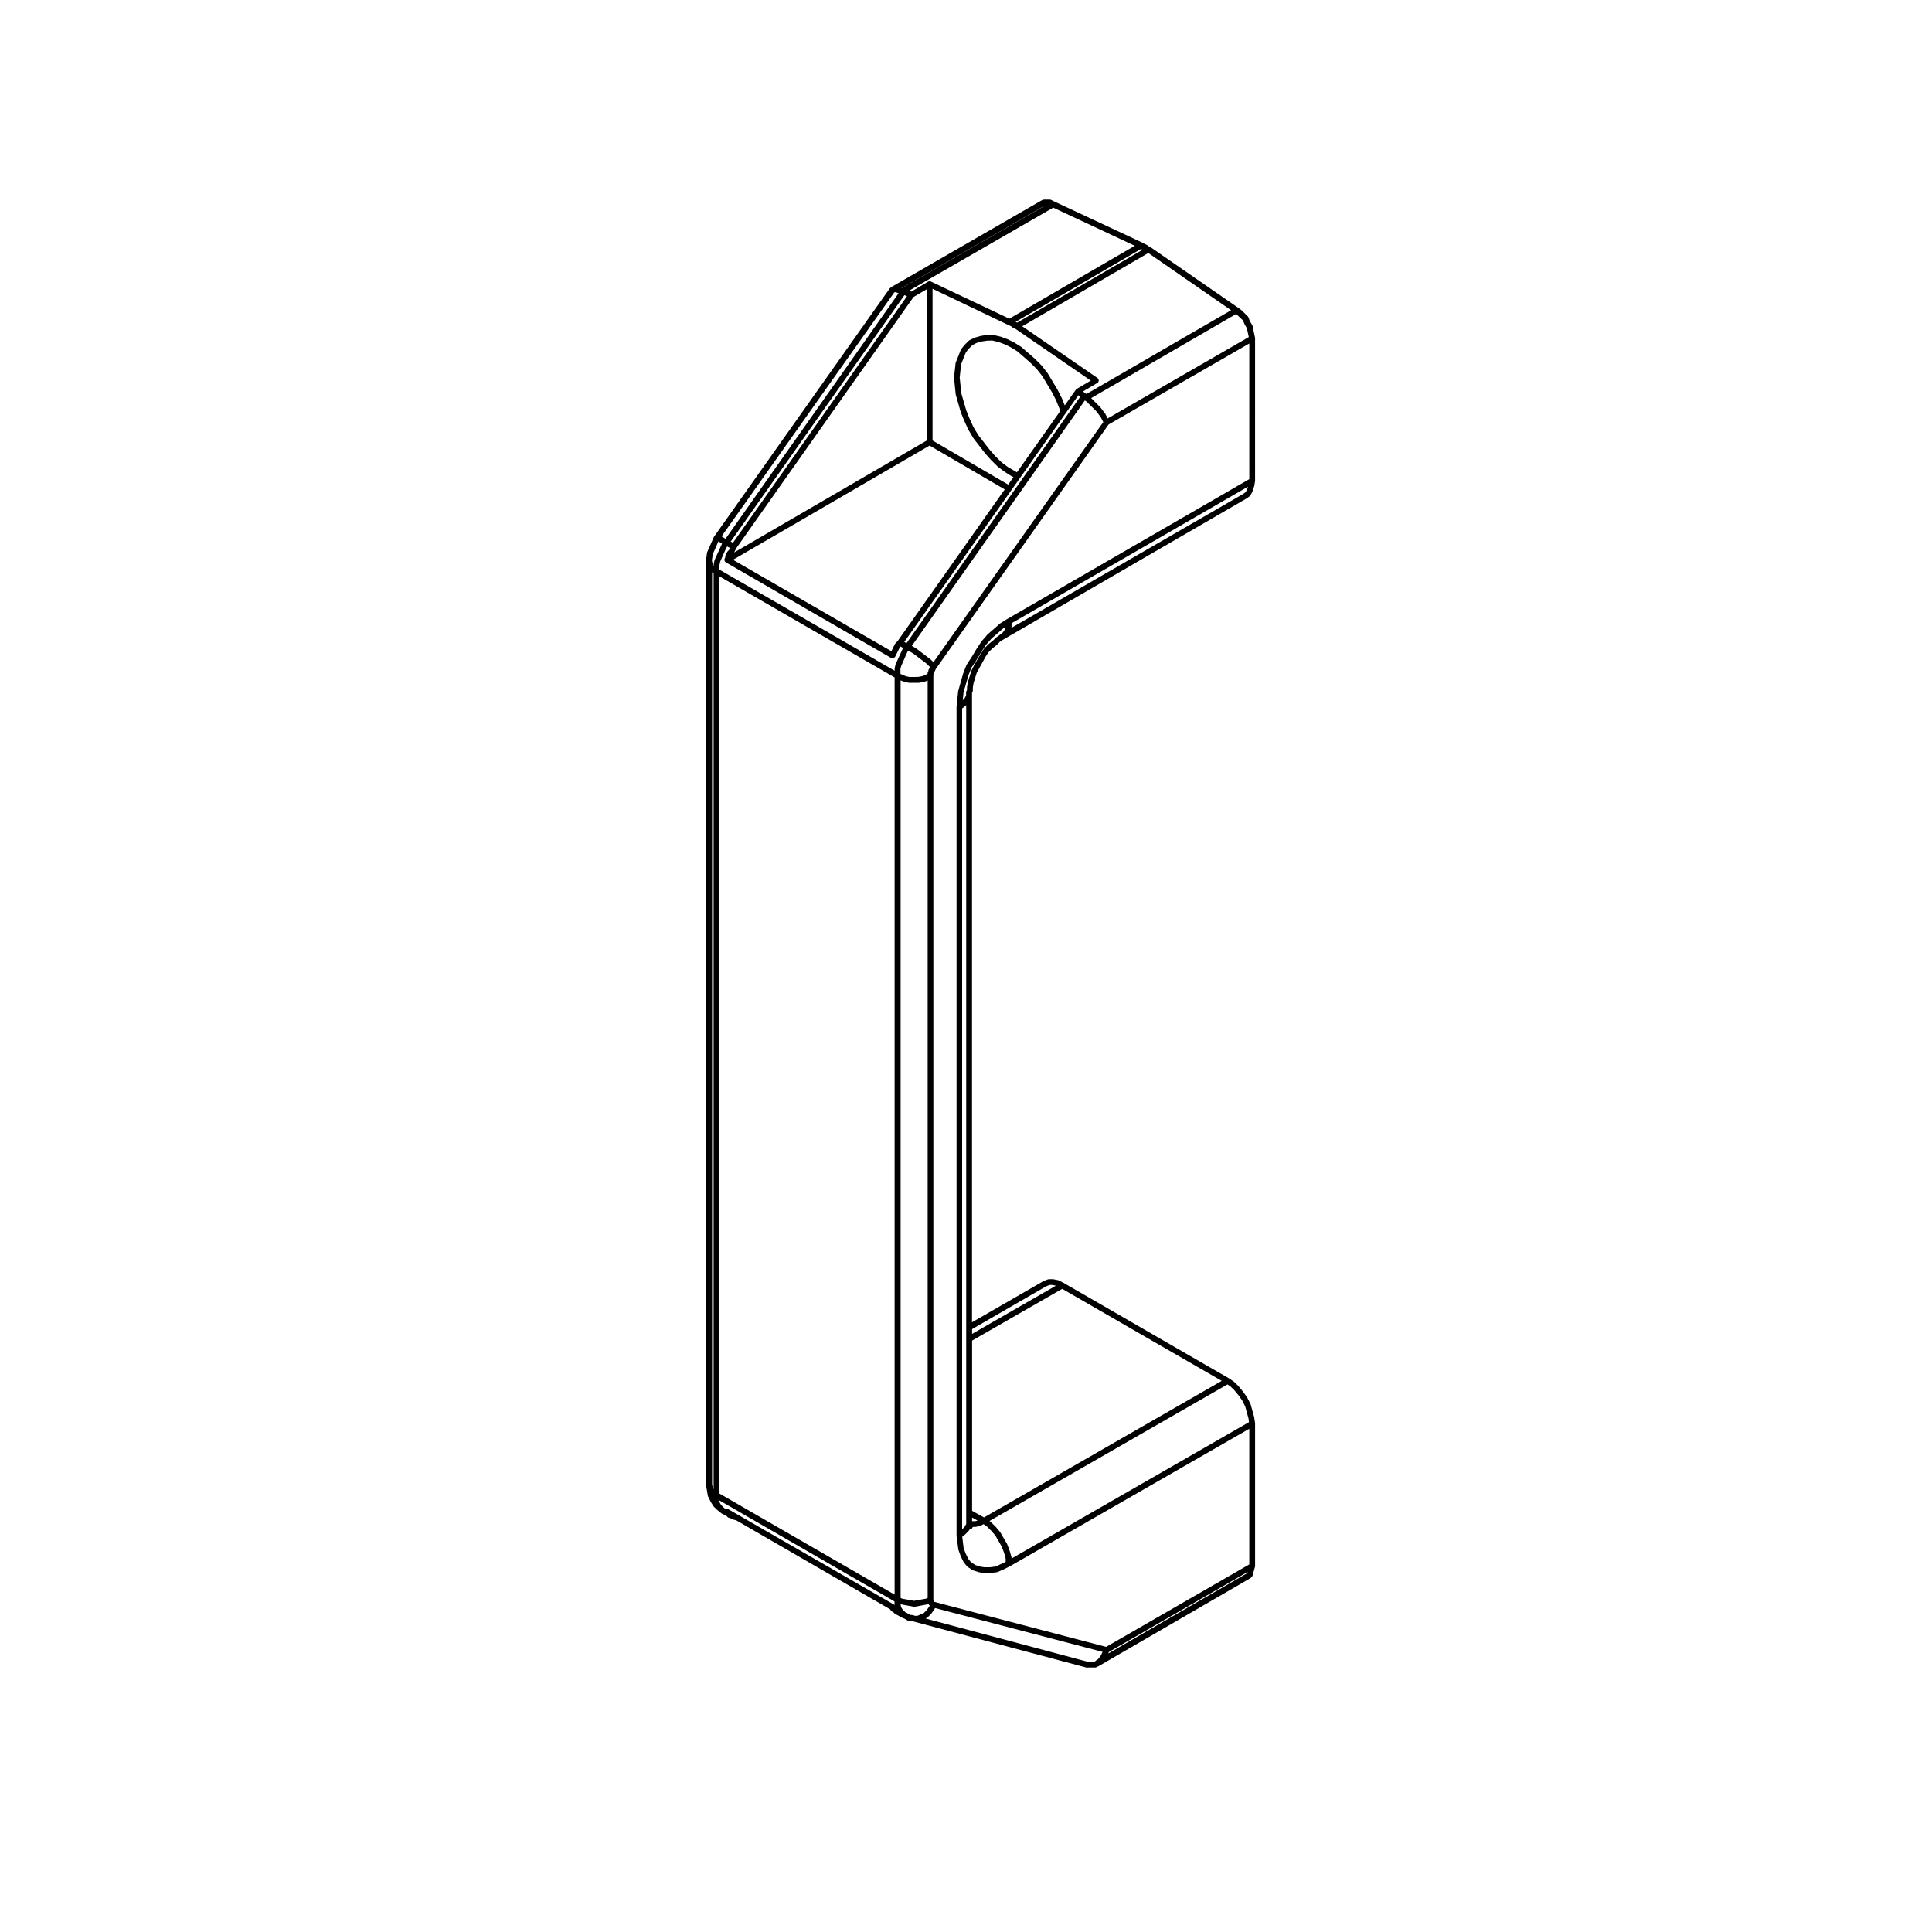 <?xml version="1.0" encoding="utf-8"?>
<!-- Generator: Adobe Illustrator 28.3.0, SVG Export Plug-In . SVG Version: 6.00 Build 0)  -->
<svg version="1.1" id="Layer_1" xmlns="http://www.w3.org/2000/svg" xmlns:xlink="http://www.w3.org/1999/xlink" x="0px" y="0px"
	 viewBox="0 0 1900 1900" style="enable-background:new 0 0 1900 1900;" xml:space="preserve">
<style type="text/css">
	.st0{fill:#FFFFFF;}
</style>
<rect x="-8.5" y="-8.5" class="st0" width="1917" height="1917"/>
<g>
	<path d="M1069.6,1640.1c-0.1,0-0.2,0-0.4,0c-0.2,0-0.3,0-0.5-0.1l-172.7-46H894c-0.5,0-1-0.1-1.5-0.4l-3.4-2c-0.1,0-0.5,0-0.7-0.1
		c-0.1,0-0.3-0.1-0.4-0.1c-0.1,0-0.2-0.1-0.3-0.2l-7.2-4c-0.1-0.1-0.2-0.1-0.4-0.2c-0.1-0.1-0.3-0.2-0.4-0.3l-1.6-1.6
		c-0.9-0.1-1.7-0.7-2.2-1.6l-0.4-0.8L724,1495.1l-3-0.7c-0.3-0.1-0.5-0.2-0.8-0.3h0c0,0,0,0,0,0c-0.2-0.1-0.4-0.3-0.6-0.5
		c-0.6-0.1-1.1-0.4-1.6-0.8h-0.4c-0.8,0-1.5-0.3-2-0.8l-1.3-1.3l-4.4-2.2c-0.2-0.1-0.3-0.2-0.5-0.3c0,0-0.1-0.1-0.1-0.1l-4-3.2
		l-3.5-3.4l-2.9-4.6l-2.5-5.1c-0.1-0.3-0.2-0.5-0.3-0.8l-1.6-9.6c0,0,0,0,0-0.1c0-0.2,0-0.3,0-0.5V552.2c0,0,0-0.1,0-0.1v-2.4
		l0.8-6.1c0-0.2,0.1-0.5,0.2-0.7l6.5-14.7c0.1-0.1,0.1-0.2,0.2-0.4c0,0,0,0,0,0c0,0,0,0,0,0c0,0,0-0.1,0.1-0.1l172.3-243.5
		c0.1-0.1,0.1-0.2,0.2-0.3c0.1-0.1,0.1-0.1,0.2-0.2l0.7-0.7c0.2-0.2,0.4-0.3,0.6-0.5c0,0,0.1,0,0.1-0.1l147.2-84.9
		c0.1,0,0.1-0.1,0.2-0.1c0,0,0,0,0,0l1.6-0.8c0.4-0.2,0.8-0.3,1.3-0.3h5.7c0.4,0,0.9,0.1,1.3,0.3l3.2,1.6c0,0,0,0,0,0l86.5,40.4
		c0.1,0.1,0.2,0.1,0.3,0.2c0.2,0.1,0.4,0.3,0.5,0.4c0.6,0.1,1.2,0.4,1.6,0.8l0,0c0.3,0,0.6,0.1,0.9,0.3l1.6,0.8
		c0.3,0.1,0.5,0.3,0.8,0.5l0.8,0.8c0.2,0,0.3,0.1,0.5,0.1c0,0,0,0,0,0c0.2,0.1,0.4,0.1,0.5,0.2c0.1,0.1,0.2,0.1,0.3,0.2l86.5,59.8
		c0.1,0,0.1,0.1,0.2,0.1l3.2,2.4l6,5.9c0.3,0.3,0.5,0.6,0.6,1l1.6,4l2.2,3.6c0.2,0.2,0.3,0.5,0.3,0.8l2.4,11.4
		c0,0.2,0.1,0.4,0.1,0.6c0,0,0,0,0,0.1v139.9c0,0,0,0,0,0l0,0c0,0,0,0,0,0c0,0,0,0,0,0v0c0,0.1,0,0.2,0,0.3c0,0.1,0,0.2,0,0.3
		l-0.8,4.8l-1.7,5.3l-1.8,3.6c-0.2,0.4-0.5,0.7-0.8,1l-3.2,2.4c-0.1,0-0.1,0.1-0.2,0.1c-0.1,0-0.1,0.1-0.2,0.1L985.9,629.4l-2.9,2
		l-2.8,2.9l-4.3,3.4l-3.8,3.8l-2.9,4.4l-8.7,15.9l-3.1,10.1l-0.7,4.4l0,2.8c0,0.4-0.1,0.9-0.3,1.3l-0.5,1v619l70.1-40.4
		c0.1,0,0.2-0.1,0.3-0.1c0.1,0,0.1-0.1,0.2-0.1l4-1.6c0.3-0.1,0.7-0.2,1.1-0.2h4l4.6,0.9c0.3,0,0.5,0.1,0.7,0.2l4.8,2.4
		c0.1,0,0.2,0.1,0.2,0.1l162.5,93.8c0.1,0,0.2,0.1,0.3,0.2l4.8,3.2l4.5,4.4l4.2,5.1l4.2,5.8l3.5,6.9l3.5,12.7l0.9,5.9
		c0,0.2,0,0.3,0,0.5c0,0,0,0,0,0V1540c0,0.1,0,0.3,0,0.4c0,0.2,0,0.3-0.1,0.4l-2.5,9c-0.2,0.6-0.6,1.1-1.1,1.5l-2.4,1.6
		c0,0-0.1,0.1-0.1,0.1c0,0-0.1,0-0.1,0l-145.8,84.5c-0.2,0.2-0.5,0.4-0.8,0.5l-3.2,1.6c-0.4,0.2-0.8,0.3-1.3,0.3H1069.6
		C1069.6,1640.1,1069.6,1640.1,1069.6,1640.1z M1070,1634.3h6.2l0.7-0.4c0.2-0.3,0.6-0.6,0.9-0.9l1.6-0.9l1-1.1l2.2-2.9l1.7-3.6
		l-164.7-43.1l-1.3,2.2l-2.6,3.5l-3.5,3.5c-0.2,0.2-0.5,0.4-0.7,0.5l-1.2,0.6L1070,1634.3z M1090.5,1624.6l-0.6,1.5l136.7-79
		l0.4-1.2L1090.5,1624.6z M919.1,1575.4l168.7,44.2l140.8-81.1v-133.4l-235.2,135.1c-0.1,0-0.2,0.1-0.2,0.1l-6.4,3.2l-5.8,2.5
		c-0.2,0.1-0.5,0.2-0.8,0.2l-6.5,0.8l-6,0l-5.3-0.9l-5.3-1.7c-0.2-0.1-0.5-0.2-0.7-0.3l-4.9-3.2c-0.2-0.2-0.5-0.4-0.6-0.6l-3.2-4
		l-2.7-5.4l-2.5-6.8l-1.8-13.5c0-0.1,0-0.2,0-0.3c0,0,0-0.1,0-0.1V695.4c0,0,0-0.1,0-0.1v0c0,0,0,0,0,0l0,0c0,0,0,0,0,0
		c0-0.1,0-0.2,0-0.2l1.6-15.4l4.9-17.4l3.3-8.4l5.1-7.8l4.8-8l4.9-7.4l5.9-6.8l12.4-10.8l6.8-4.3c0.1,0,0.1-0.1,0.2-0.1l238-137.5
		V337.8l-138.4,79.7L920.7,657.3c0,0.1-0.1,0.1-0.2,0.2c-0.1,0.1-0.1,0.1-0.2,0.2c0,0.3-0.1,0.6-0.3,0.9l-0.8,1.6
		c-0.1,0.3-0.3,0.5-0.5,0.7v0.4c0,0.7-0.3,1.5-0.8,2v1.2c0,0,0,0.1,0,0.1v908.5c0,0,0,0.1,0,0.1v0.4c0.4,0.4,0.7,1,0.8,1.6v0
		C918.8,1575.3,918.9,1575.3,919.1,1575.4C919,1575.3,919,1575.3,919.1,1575.4L919.1,1575.4C919,1575.3,919.1,1575.4,919.1,1575.4z
		 M897.2,1588.3l3.2,0.8l1.9-0.1l6.2-2.7l2.9-2.9l3-4.3l-0.5-0.5c-0.3-0.3-0.6-0.7-0.7-1.1l0,0c-0.2,0.1-0.5,0.2-0.7,0.2l-12.9,2.4
		c-0.3,0.1-0.7,0.1-1,0l-12.8-2.4v1.2l0.6,2l1.4,2.1l2.9,2.8c0.4,0.1,0.7,0.2,1.1,0.4l3.4,2h1.6c0.1,0,0.3,0,0.4,0
		C896.9,1588.2,897.1,1588.3,897.2,1588.3z M879.2,1578c0.2,0.1,0.5,0.3,0.6,0.5l-0.1-3.6l-172.3-99.4v0.7l0.6,2l1.4,2.1l3.4,3.3
		l1.1,0.6c0.3-0.1,0.6-0.2,0.8-0.2c0.4-0.1,0.8,0,1.2,0.1c0.2,0.1,0.5,0.2,0.7,0.3L879.2,1578z M886.9,1572.1l12,2.2l12.1-2.2
		l1.3-0.7V669.2l-3.4,1.3l-5.4,1l-9.4,0l-4.6-0.9l-3.8-1.5v902.3L886.9,1572.1z M707.5,1468.8l172.3,99.4v-902l-172.3-99.4V1468.8z
		 M959.2,1539.1l4.5,1.5l4.4,0.7l5.2,0l5.7-0.7l10-4.6v-3.5l-1.5-5.3l-2.4-6.3l-6.3-10.9l-3.8-4.4l-4.7-4.7l-3-2l-3.4,1.7
		c-0.2,0.1-0.5,0.2-0.7,0.2l-4,0.8l-2.6,0c-0.2,1.4-1.5,2.4-3,2.5l-0.6,1l-3.7,3.8l-3,2.4l1.4,11.4l2.3,5.8l2.3,4.6l2.6,3.2
		L959.2,1539.1z M973.1,1495.8l1,0.7l5.3,5.2l4.2,5l6.8,11.7l2.6,6.9l1.7,5.9c0.1,0.3,0.1,0.5,0.1,0.8v0.7l233.5-134.1l-0.5-3.7
		l-3.2-11.7l-3-6l-3.8-5.3l-3.9-4.7l-3.9-3.8l-2.9-1.9L973.1,1495.8z M946.2,696.7v807.3l2.4-2.4l1.6-2.8v-11.3c0,0,0-0.1,0-0.1
		v-170.6c0,0,0-0.1,0-0.1v-11.2c0,0,0-0.1,0-0.1v-612l-0.8,0.8L946.2,696.7z M956,1496h2.8l2.6-0.6l-5.4-3V1496z M956,1485.8
		l11.7,6.5l233.8-134.3l-156.9-90.5l-88.6,50.9V1485.8z M701.5,1464.1l0.3,0.3V563.6l-1.5-0.8v897.5L701.5,1464.1z M956,1307.1v4.7
		l82.4-47.4l-3.3-0.7l-2.9,0l-3.4,1.3L956,1307.1z M988.7,616.6l-1.8,1.1l-11.8,10.2l-5.4,6.2l-4.6,7l-4.8,8l-4.9,7.4l-3,7.6
		l-4.8,16.7l-0.8,7.8l1.7-1.7l1.6-2.8v-3.2c0-0.2,0-0.5,0.1-0.7l0,0c0,0,0,0,0,0c0.1-0.2,0.1-0.5,0.3-0.7l0.5-1v-2.6l0.9-5.3
		l3.3-10.8l2.6-5.3l6.6-11.5l3.3-5l4.4-4.5l4.3-3.4l3-3l2.9-2c0,0,0.1-0.1,0.1-0.1c0,0,0,0,0,0c0,0,0,0,0,0c0.2-0.2,0.3-0.4,0.5-0.5
		c0,0,0,0,0.1,0l2.9-2.2l1.9-2.5L988.7,616.6z M885.6,662.8l5.5,2.3l3.5,0.7l8.3-0.1l4.4-0.8l4.9-2.2v-0.7c0-0.7,0.3-1.5,0.8-2v-0.4
		c0-0.8,0.3-1.5,0.8-2l0.8-1.2c0-0.1,0-0.3,0-0.4l-3.2-3.2L898,642.6l-4.7-2.7l-1,1.3l-6.1,13.9l-0.7,2.9L885.6,662.8z M707.5,560.2
		l172.3,99.4v-2.3l0.9-3.9l7.4-16.2l-2.5-1.4l-0.6,0.6l-4.6,9.3c0,0.1-0.1,0.1-0.1,0.2c0,0,0,0.1-0.1,0.1l0,0c0,0,0,0,0,0
		c0,0,0,0,0,0c0,0,0,0,0,0c-0.1,0.1-0.2,0.3-0.3,0.4l0,0c0,0,0,0,0,0c0,0,0,0,0,0c0,0,0,0,0,0l0,0c0,0,0,0,0,0
		c-0.3,0.4-0.8,0.6-1.3,0.8c0,0,0,0,0,0c0,0,0,0,0,0c-0.4,0.1-0.9,0.1-1.3,0.1c0,0,0,0,0,0h0c-0.3-0.1-0.6-0.2-0.9-0.3
		c0,0,0,0-0.1,0L713.8,553c-0.2-0.1-0.4-0.3-0.6-0.5l0,0c0,0,0,0,0,0l0,0c0,0,0,0,0,0c0,0,0,0,0,0l0,0c0,0,0,0,0,0c0,0,0,0,0,0
		c-0.2-0.2-0.4-0.5-0.5-0.8c-0.2-0.4-0.3-0.8-0.3-1.1c0-0.2,0-0.4,0-0.5c0,0,0,0,0,0c0,0,0,0,0,0c0,0,0,0,0,0c0-0.2,0.1-0.5,0.2-0.7
		c0,0,0-0.1,0.1-0.1l0.5-1v-0.9c0-0.4,0.1-0.9,0.3-1.3l1.6-3.2c0.1-0.3,0.3-0.5,0.5-0.7l1.3-1.3l1-2l-2.7-1.5l-0.9,1.2l-6.1,13.9
		l-0.7,3.5L707.5,560.2z M896.7,635.2l0.3,0.1l4.2,2.5l14,10.7l2.8,2.7l167-236.1l-2.5-4.9l-4.6-6l-9.5-9.4l-1.5-1L896.7,635.2z
		 M720.9,550.5l155.7,89.9l3.5-7c0.1-0.3,0.3-0.5,0.5-0.7l2.2-2.3l105.3-149.1l-73.9-43.1L720.9,550.5z M889.3,631.3l2.2,1.2
		l170.9-242.4l-1.9-1.4L889.3,631.3z M994.8,612.9v3.2c0,0.3,0,0.6-0.2,0.9l-0.2,0.6l228.1-131.8l2.6-1.9l1.3-2.6l0.9-2.7
		L994.8,612.9z M701.5,556.3l0.3,0.3v-1.2l0.9-4.6l7.4-16.2l-0.2-0.1l-3.4-2.1l-5.5,12.5l-0.8,5.3l0,1.6L701.5,556.3z M724.1,539.1
		l-2.1,4.2l189.3-110V284.5l-12.9,7.6L724.1,539.1z M718.6,532.6l2.2,1.2L892,291.3l-2.6-1L718.6,532.6z M709.6,527.5l0.4,0.2
		l3.5,2.2l170.2-241.5l-3.5-1.2l-0.9,0.6L709.6,527.5z M917.1,433.2l74.4,43.4l5.2-7.4l-2.1-1L988,464l-6.7-5l-6.8-6.7l-5.8-6.6
		l-11.4-14.7l-5-8.4l-4.2-9.2l-3.3-8.2l-4.9-17.2l-1.7-16.7l1.6-14.4l5.1-12.9c0.1-0.2,0.2-0.5,0.4-0.7l3.2-4l4.3-4.3
		c0.2-0.2,0.5-0.4,0.8-0.5l4.9-2.4l6.2-1.8l6.1-0.9l6.1,0l7.2,1.7l6.8,2.5l6.8,3.4l6.7,4.2l13.3,11.6l6.6,6.6l5.9,7.5l9.9,16.5
		l4.2,8.3l2.8,7l10.9-15.4c0.1-0.2,0.3-0.3,0.4-0.5c0.1-0.1,0.3-0.2,0.4-0.3l0,0c0,0,0,0,0,0l0,0c0,0,0,0,0,0c0,0,0,0,0,0
		c0,0,0,0,0,0c0,0,0,0,0,0c0,0,0,0,0,0l0,0c0,0,0,0,0,0l13.9-8.2l-73.9-50.8c0,0,0,0,0,0c-0.2-0.1-0.3-0.2-0.5-0.4l-1.2-0.7
		c-0.8,0-1.5-0.3-2-0.8l-0.8-0.8c-0.6-0.1-1.2-0.4-1.6-0.8c-0.1,0-0.2,0-0.3-0.1c-0.2-0.1-0.4-0.1-0.6-0.2L917.1,284V433.2z
		 M949.9,346.5l-4.7,11.7l-1.4,13.1l1.6,15.6l4.8,16.5l3.1,7.8l4,8.8l4.7,7.8l11.1,14.3l5.5,6.3l6.4,6.3l6.2,4.6l8.9,5.2l42.4-60
		l-0.7-2.9l-3.1-7.7l-4-7.9l-9.6-16l-5.5-7l-6.2-6.2l-12.8-11.2l-6.1-3.8l-6.2-3.1l-6.2-2.3l-6.2-1.5l-5,0.1l-5.3,0.8l-5.3,1.5
		l-3.9,2l-3.7,3.7L949.9,346.5z M1073.1,391.5l9,9l5.1,6.8l2.1,4.2l138.8-80l-1.9-8.8l-2.2-3.7l-1.6-3.9l-6.7-6.3L1073.1,391.5z
		 M1068.1,387.2c0.1,0.1,0.2,0.2,0.3,0.3l142.3-82.4l-81.4-56.3l-124,72.1l73.9,50.8c0.2,0.1,0.4,0.3,0.5,0.4l0,0c0,0,0,0,0,0
		c0.2,0.3,0.4,0.5,0.6,0.9c0.2,0.4,0.2,0.8,0.2,1.2v0c0,0,0,0,0,0c0,0.4-0.1,0.9-0.3,1.3c-0.1,0.3-0.3,0.5-0.6,0.8l0,0c0,0,0,0,0,0
		c-0.2,0.2-0.4,0.3-0.6,0.4l-14,8.3L1068.1,387.2C1068.1,387.2,1068.1,387.2,1068.1,387.2z M998.8,316.5c0,0,0.1,0,0.1,0.1l1.4,0.7
		l123.2-71.6c-0.3-0.1-0.6-0.3-0.8-0.6l0,0c-0.2,0-0.5-0.1-0.7-0.2L998.8,316.5z M915.5,276.9l77.1,36.5l123.4-71.7l-80.2-37.5
		L894,285.9l2.2,0.9l16.5-9.8c0.2-0.1,0.5-0.2,0.7-0.3c0,0,0,0,0,0l0,0c0.2-0.1,0.4-0.1,0.6-0.1c0.3,0,0.6,0,0.8,0.1
		C915.1,276.7,915.3,276.8,915.5,276.9z M886.5,283.4l0.1,0.1l141.1-81.3h-0.3l-0.9,0.5L886.5,283.4z"/>
</g>
</svg>
